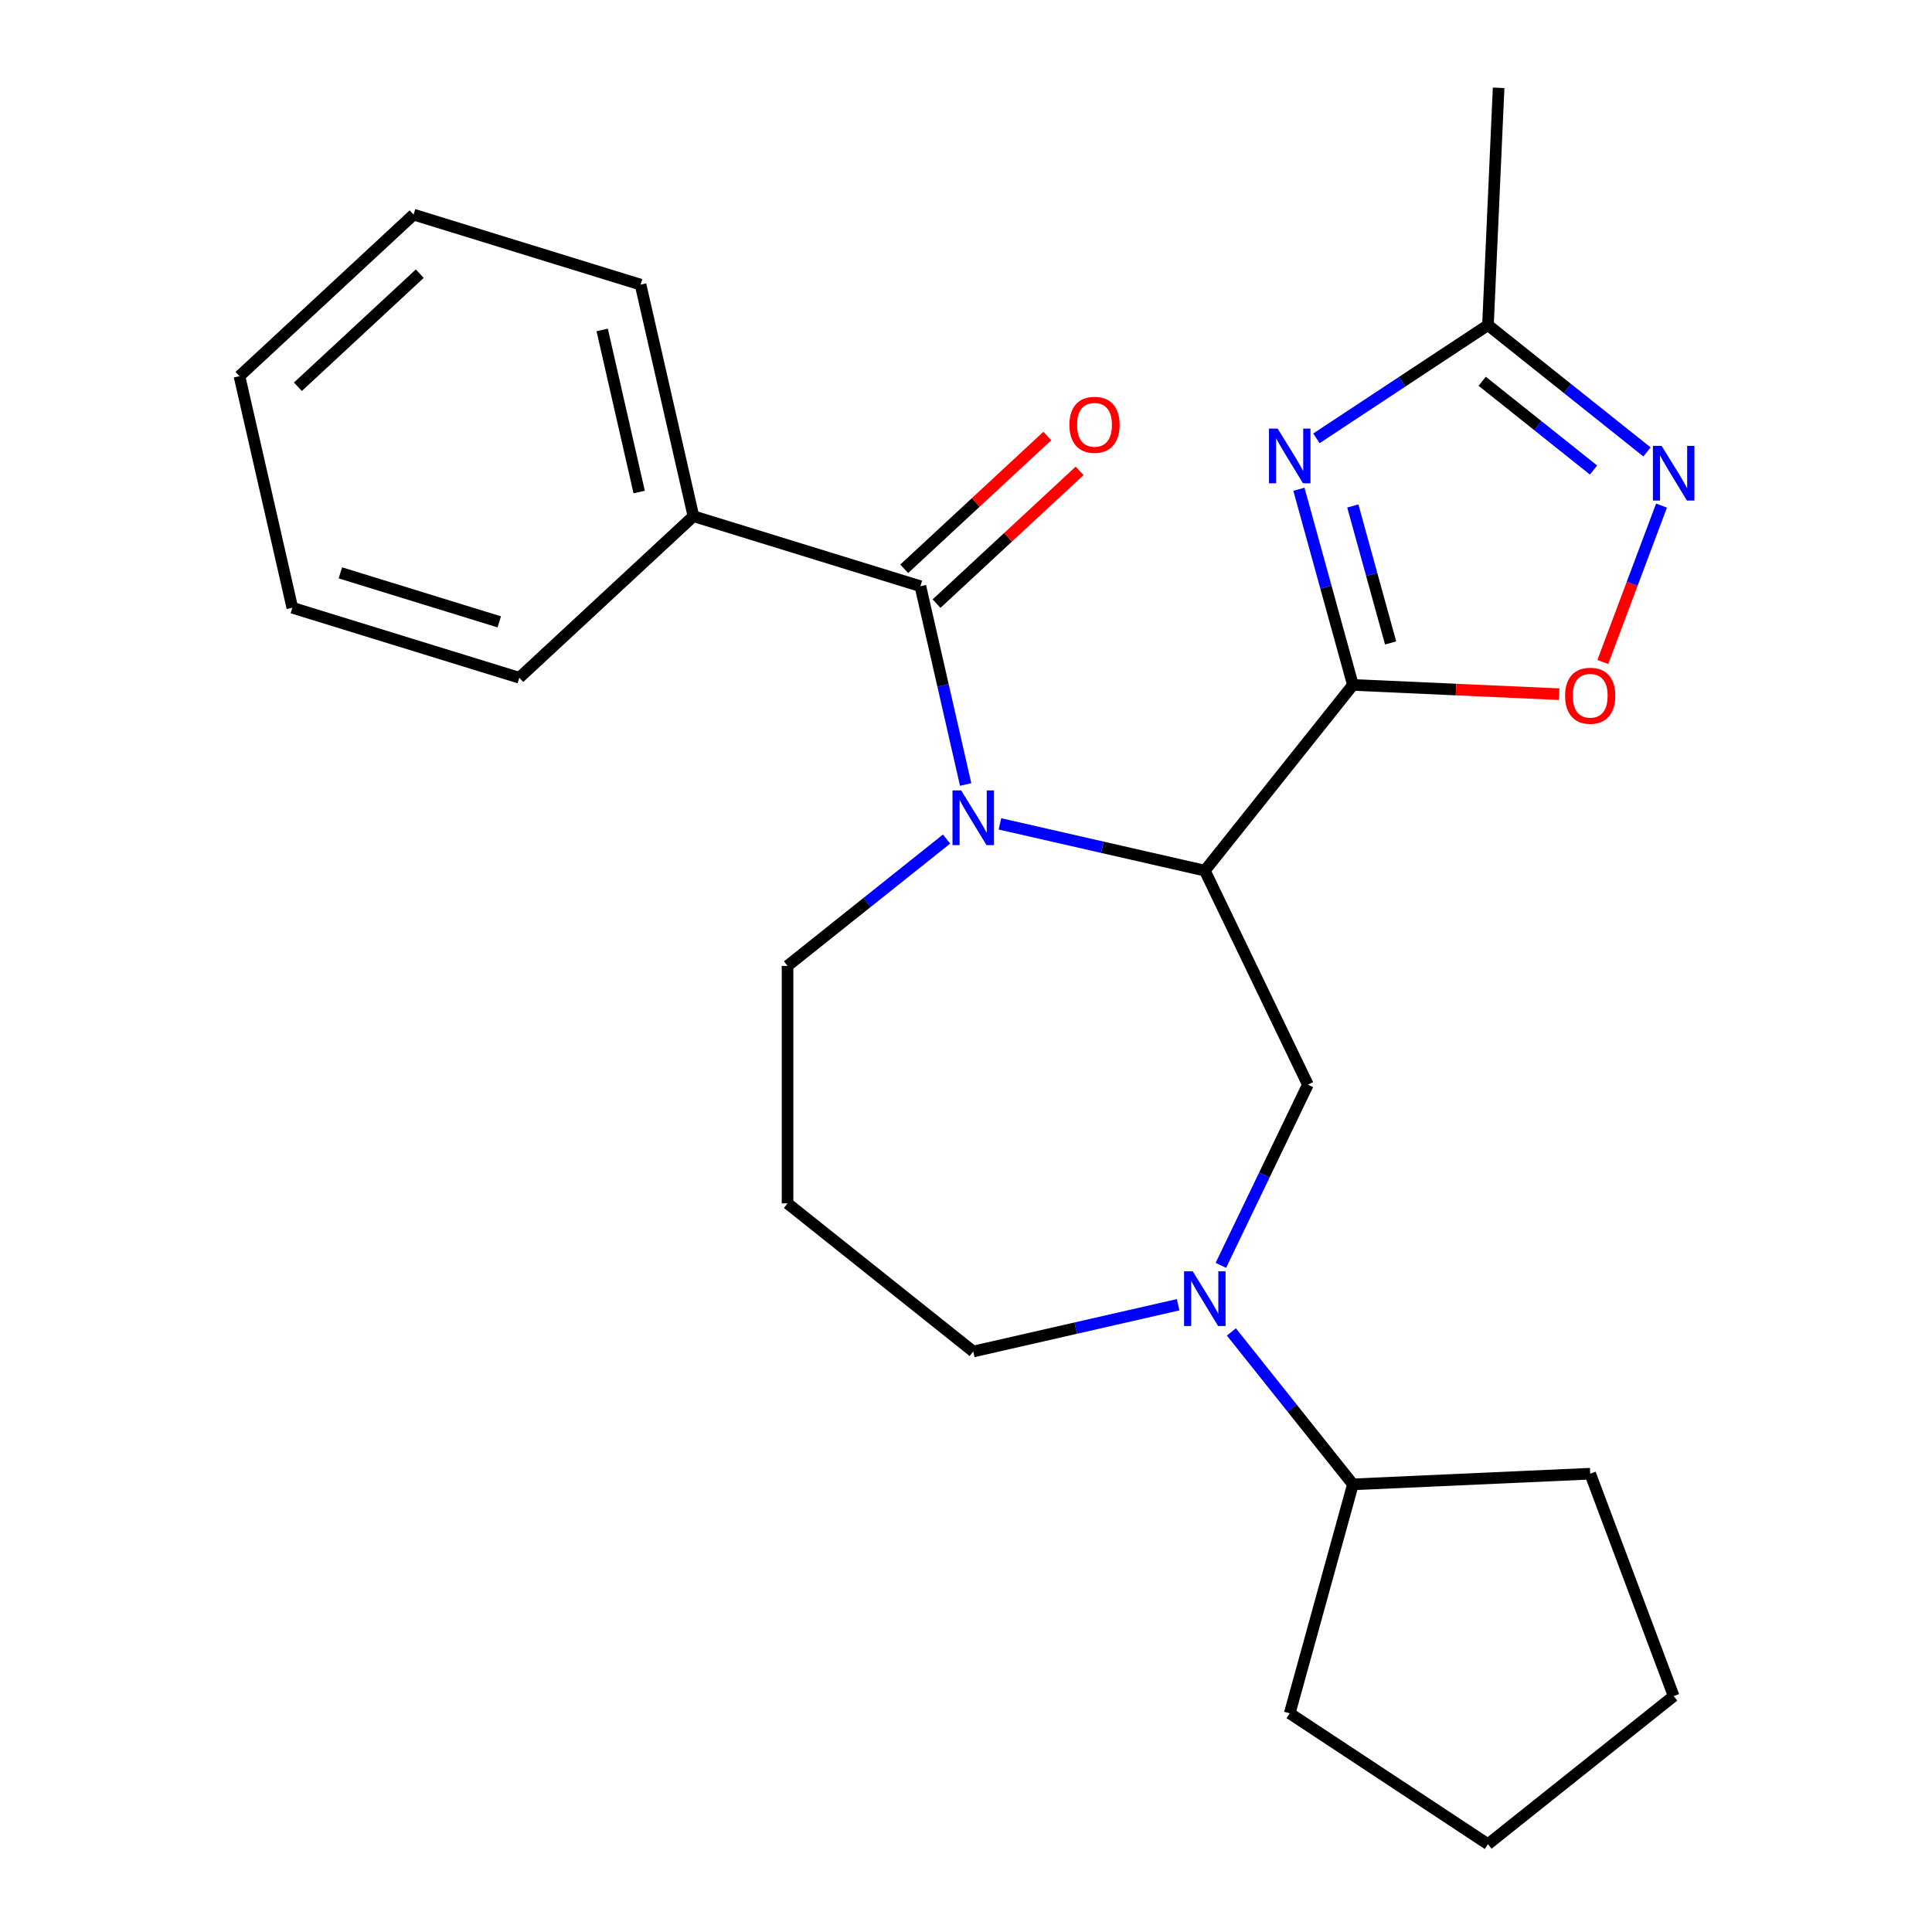 <?xml version='1.0' encoding='iso-8859-1'?>
<svg version='1.1' baseProfile='full'
              xmlns='http://www.w3.org/2000/svg'
                      xmlns:rdkit='http://www.rdkit.org/xml'
                      xmlns:xlink='http://www.w3.org/1999/xlink'
                  xml:space='preserve'
width='1000px' height='1000px' viewBox='0 0 1000 1000'>
<!-- END OF HEADER -->
<rect style='opacity:1.0;fill:#FFFFFF;stroke:none' width='1000' height='1000' x='0' y='0'> </rect>
<path class='bond-0' d='M 700.269,354.519 L 623.614,450.641' style='fill:none;fill-rule:evenodd;stroke:#000000;stroke-width:6px;stroke-linecap:butt;stroke-linejoin:miter;stroke-opacity:1' />
<path class='bond-2' d='M 700.269,354.519 L 686.293,303.879' style='fill:none;fill-rule:evenodd;stroke:#000000;stroke-width:6px;stroke-linecap:butt;stroke-linejoin:miter;stroke-opacity:1' />
<path class='bond-2' d='M 686.293,303.879 L 672.317,253.239' style='fill:none;fill-rule:evenodd;stroke:#0000FF;stroke-width:6px;stroke-linecap:butt;stroke-linejoin:miter;stroke-opacity:1' />
<path class='bond-2' d='M 719.779,332.786 L 709.996,297.337' style='fill:none;fill-rule:evenodd;stroke:#000000;stroke-width:6px;stroke-linecap:butt;stroke-linejoin:miter;stroke-opacity:1' />
<path class='bond-2' d='M 709.996,297.337 L 700.213,261.889' style='fill:none;fill-rule:evenodd;stroke:#0000FF;stroke-width:6px;stroke-linecap:butt;stroke-linejoin:miter;stroke-opacity:1' />
<path class='bond-4' d='M 700.269,354.519 L 753.643,356.916' style='fill:none;fill-rule:evenodd;stroke:#000000;stroke-width:6px;stroke-linecap:butt;stroke-linejoin:miter;stroke-opacity:1' />
<path class='bond-4' d='M 753.643,356.916 L 807.016,359.313' style='fill:none;fill-rule:evenodd;stroke:#FF0000;stroke-width:6px;stroke-linecap:butt;stroke-linejoin:miter;stroke-opacity:1' />
<path class='bond-1' d='M 623.614,450.641 L 570.59,438.539' style='fill:none;fill-rule:evenodd;stroke:#000000;stroke-width:6px;stroke-linecap:butt;stroke-linejoin:miter;stroke-opacity:1' />
<path class='bond-1' d='M 570.59,438.539 L 517.566,426.436' style='fill:none;fill-rule:evenodd;stroke:#0000FF;stroke-width:6px;stroke-linecap:butt;stroke-linejoin:miter;stroke-opacity:1' />
<path class='bond-5' d='M 623.614,450.641 L 676.958,561.41' style='fill:none;fill-rule:evenodd;stroke:#000000;stroke-width:6px;stroke-linecap:butt;stroke-linejoin:miter;stroke-opacity:1' />
<path class='bond-3' d='M 499.819,406.05 L 488.107,354.736' style='fill:none;fill-rule:evenodd;stroke:#0000FF;stroke-width:6px;stroke-linecap:butt;stroke-linejoin:miter;stroke-opacity:1' />
<path class='bond-3' d='M 488.107,354.736 L 476.394,303.421' style='fill:none;fill-rule:evenodd;stroke:#000000;stroke-width:6px;stroke-linecap:butt;stroke-linejoin:miter;stroke-opacity:1' />
<path class='bond-12' d='M 489.939,434.299 L 448.784,467.119' style='fill:none;fill-rule:evenodd;stroke:#0000FF;stroke-width:6px;stroke-linecap:butt;stroke-linejoin:miter;stroke-opacity:1' />
<path class='bond-12' d='M 448.784,467.119 L 407.63,499.938' style='fill:none;fill-rule:evenodd;stroke:#000000;stroke-width:6px;stroke-linecap:butt;stroke-linejoin:miter;stroke-opacity:1' />
<path class='bond-8' d='M 681.375,226.887 L 725.771,197.581' style='fill:none;fill-rule:evenodd;stroke:#0000FF;stroke-width:6px;stroke-linecap:butt;stroke-linejoin:miter;stroke-opacity:1' />
<path class='bond-8' d='M 725.771,197.581 L 770.168,168.275' style='fill:none;fill-rule:evenodd;stroke:#000000;stroke-width:6px;stroke-linecap:butt;stroke-linejoin:miter;stroke-opacity:1' />
<path class='bond-9' d='M 484.757,312.434 L 521.782,278.079' style='fill:none;fill-rule:evenodd;stroke:#000000;stroke-width:6px;stroke-linecap:butt;stroke-linejoin:miter;stroke-opacity:1' />
<path class='bond-9' d='M 521.782,278.079 L 558.808,243.724' style='fill:none;fill-rule:evenodd;stroke:#FF0000;stroke-width:6px;stroke-linecap:butt;stroke-linejoin:miter;stroke-opacity:1' />
<path class='bond-9' d='M 468.032,294.409 L 505.058,260.054' style='fill:none;fill-rule:evenodd;stroke:#000000;stroke-width:6px;stroke-linecap:butt;stroke-linejoin:miter;stroke-opacity:1' />
<path class='bond-9' d='M 505.058,260.054 L 542.083,225.699' style='fill:none;fill-rule:evenodd;stroke:#FF0000;stroke-width:6px;stroke-linecap:butt;stroke-linejoin:miter;stroke-opacity:1' />
<path class='bond-10' d='M 476.394,303.421 L 358.912,267.183' style='fill:none;fill-rule:evenodd;stroke:#000000;stroke-width:6px;stroke-linecap:butt;stroke-linejoin:miter;stroke-opacity:1' />
<path class='bond-6' d='M 829.618,342.641 L 844.807,302.17' style='fill:none;fill-rule:evenodd;stroke:#FF0000;stroke-width:6px;stroke-linecap:butt;stroke-linejoin:miter;stroke-opacity:1' />
<path class='bond-6' d='M 844.807,302.17 L 859.996,261.699' style='fill:none;fill-rule:evenodd;stroke:#0000FF;stroke-width:6px;stroke-linecap:butt;stroke-linejoin:miter;stroke-opacity:1' />
<path class='bond-7' d='M 676.958,561.41 L 654.436,608.178' style='fill:none;fill-rule:evenodd;stroke:#000000;stroke-width:6px;stroke-linecap:butt;stroke-linejoin:miter;stroke-opacity:1' />
<path class='bond-7' d='M 654.436,608.178 L 631.914,654.946' style='fill:none;fill-rule:evenodd;stroke:#0000FF;stroke-width:6px;stroke-linecap:butt;stroke-linejoin:miter;stroke-opacity:1' />
<path class='bond-25' d='M 852.476,233.914 L 811.322,201.095' style='fill:none;fill-rule:evenodd;stroke:#0000FF;stroke-width:6px;stroke-linecap:butt;stroke-linejoin:miter;stroke-opacity:1' />
<path class='bond-25' d='M 811.322,201.095 L 770.168,168.275' style='fill:none;fill-rule:evenodd;stroke:#000000;stroke-width:6px;stroke-linecap:butt;stroke-linejoin:miter;stroke-opacity:1' />
<path class='bond-25' d='M 824.799,243.293 L 795.991,220.319' style='fill:none;fill-rule:evenodd;stroke:#0000FF;stroke-width:6px;stroke-linecap:butt;stroke-linejoin:miter;stroke-opacity:1' />
<path class='bond-25' d='M 795.991,220.319 L 767.183,197.346' style='fill:none;fill-rule:evenodd;stroke:#000000;stroke-width:6px;stroke-linecap:butt;stroke-linejoin:miter;stroke-opacity:1' />
<path class='bond-11' d='M 637.358,689.413 L 668.813,728.857' style='fill:none;fill-rule:evenodd;stroke:#0000FF;stroke-width:6px;stroke-linecap:butt;stroke-linejoin:miter;stroke-opacity:1' />
<path class='bond-11' d='M 668.813,728.857 L 700.269,768.302' style='fill:none;fill-rule:evenodd;stroke:#000000;stroke-width:6px;stroke-linecap:butt;stroke-linejoin:miter;stroke-opacity:1' />
<path class='bond-14' d='M 609.801,675.333 L 556.776,687.435' style='fill:none;fill-rule:evenodd;stroke:#0000FF;stroke-width:6px;stroke-linecap:butt;stroke-linejoin:miter;stroke-opacity:1' />
<path class='bond-14' d='M 556.776,687.435 L 503.752,699.537' style='fill:none;fill-rule:evenodd;stroke:#000000;stroke-width:6px;stroke-linecap:butt;stroke-linejoin:miter;stroke-opacity:1' />
<path class='bond-15' d='M 770.168,168.275 L 775.683,45.455' style='fill:none;fill-rule:evenodd;stroke:#000000;stroke-width:6px;stroke-linecap:butt;stroke-linejoin:miter;stroke-opacity:1' />
<path class='bond-16' d='M 358.912,267.183 L 331.554,147.321' style='fill:none;fill-rule:evenodd;stroke:#000000;stroke-width:6px;stroke-linecap:butt;stroke-linejoin:miter;stroke-opacity:1' />
<path class='bond-16' d='M 330.836,254.675 L 311.685,170.771' style='fill:none;fill-rule:evenodd;stroke:#000000;stroke-width:6px;stroke-linecap:butt;stroke-linejoin:miter;stroke-opacity:1' />
<path class='bond-17' d='M 358.912,267.183 L 268.787,350.806' style='fill:none;fill-rule:evenodd;stroke:#000000;stroke-width:6px;stroke-linecap:butt;stroke-linejoin:miter;stroke-opacity:1' />
<path class='bond-18' d='M 700.269,768.302 L 823.09,762.786' style='fill:none;fill-rule:evenodd;stroke:#000000;stroke-width:6px;stroke-linecap:butt;stroke-linejoin:miter;stroke-opacity:1' />
<path class='bond-19' d='M 700.269,768.302 L 667.561,886.816' style='fill:none;fill-rule:evenodd;stroke:#000000;stroke-width:6px;stroke-linecap:butt;stroke-linejoin:miter;stroke-opacity:1' />
<path class='bond-13' d='M 407.63,499.938 L 407.63,622.883' style='fill:none;fill-rule:evenodd;stroke:#000000;stroke-width:6px;stroke-linecap:butt;stroke-linejoin:miter;stroke-opacity:1' />
<path class='bond-26' d='M 407.63,622.883 L 503.752,699.537' style='fill:none;fill-rule:evenodd;stroke:#000000;stroke-width:6px;stroke-linecap:butt;stroke-linejoin:miter;stroke-opacity:1' />
<path class='bond-21' d='M 331.554,147.321 L 214.072,111.082' style='fill:none;fill-rule:evenodd;stroke:#000000;stroke-width:6px;stroke-linecap:butt;stroke-linejoin:miter;stroke-opacity:1' />
<path class='bond-20' d='M 268.787,350.806 L 151.305,314.568' style='fill:none;fill-rule:evenodd;stroke:#000000;stroke-width:6px;stroke-linecap:butt;stroke-linejoin:miter;stroke-opacity:1' />
<path class='bond-20' d='M 258.412,321.874 L 176.175,296.507' style='fill:none;fill-rule:evenodd;stroke:#000000;stroke-width:6px;stroke-linecap:butt;stroke-linejoin:miter;stroke-opacity:1' />
<path class='bond-23' d='M 823.09,762.786 L 866.289,877.891' style='fill:none;fill-rule:evenodd;stroke:#000000;stroke-width:6px;stroke-linecap:butt;stroke-linejoin:miter;stroke-opacity:1' />
<path class='bond-22' d='M 667.561,886.816 L 770.168,954.545' style='fill:none;fill-rule:evenodd;stroke:#000000;stroke-width:6px;stroke-linecap:butt;stroke-linejoin:miter;stroke-opacity:1' />
<path class='bond-24' d='M 151.305,314.568 L 123.947,194.706' style='fill:none;fill-rule:evenodd;stroke:#000000;stroke-width:6px;stroke-linecap:butt;stroke-linejoin:miter;stroke-opacity:1' />
<path class='bond-28' d='M 214.072,111.082 L 123.947,194.706' style='fill:none;fill-rule:evenodd;stroke:#000000;stroke-width:6px;stroke-linecap:butt;stroke-linejoin:miter;stroke-opacity:1' />
<path class='bond-28' d='M 217.278,141.651 L 154.19,200.187' style='fill:none;fill-rule:evenodd;stroke:#000000;stroke-width:6px;stroke-linecap:butt;stroke-linejoin:miter;stroke-opacity:1' />
<path class='bond-27' d='M 770.168,954.545 L 866.289,877.891' style='fill:none;fill-rule:evenodd;stroke:#000000;stroke-width:6px;stroke-linecap:butt;stroke-linejoin:miter;stroke-opacity:1' />
<path  class='atom-2' d='M 497.492 409.123
L 506.772 424.123
Q 507.692 425.603, 509.172 428.283
Q 510.652 430.963, 510.732 431.123
L 510.732 409.123
L 514.492 409.123
L 514.492 437.443
L 510.612 437.443
L 500.652 421.043
Q 499.492 419.123, 498.252 416.923
Q 497.052 414.723, 496.692 414.043
L 496.692 437.443
L 493.012 437.443
L 493.012 409.123
L 497.492 409.123
' fill='#0000FF'/>
<path  class='atom-3' d='M 661.301 221.845
L 670.581 236.845
Q 671.501 238.325, 672.981 241.005
Q 674.461 243.685, 674.541 243.845
L 674.541 221.845
L 678.301 221.845
L 678.301 250.165
L 674.421 250.165
L 664.461 233.765
Q 663.301 231.845, 662.061 229.645
Q 660.861 227.445, 660.501 226.765
L 660.501 250.165
L 656.821 250.165
L 656.821 221.845
L 661.301 221.845
' fill='#0000FF'/>
<path  class='atom-5' d='M 810.09 360.115
Q 810.09 353.315, 813.45 349.515
Q 816.81 345.715, 823.09 345.715
Q 829.37 345.715, 832.73 349.515
Q 836.09 353.315, 836.09 360.115
Q 836.09 366.995, 832.69 370.915
Q 829.29 374.795, 823.09 374.795
Q 816.85 374.795, 813.45 370.915
Q 810.09 367.035, 810.09 360.115
M 823.09 371.595
Q 827.41 371.595, 829.73 368.715
Q 832.09 365.795, 832.09 360.115
Q 832.09 354.555, 829.73 351.755
Q 827.41 348.915, 823.09 348.915
Q 818.77 348.915, 816.41 351.715
Q 814.09 354.515, 814.09 360.115
Q 814.09 365.835, 816.41 368.715
Q 818.77 371.595, 823.09 371.595
' fill='#FF0000'/>
<path  class='atom-7' d='M 860.029 230.77
L 869.309 245.77
Q 870.229 247.25, 871.709 249.93
Q 873.189 252.61, 873.269 252.77
L 873.269 230.77
L 877.029 230.77
L 877.029 259.09
L 873.149 259.09
L 863.189 242.69
Q 862.029 240.77, 860.789 238.57
Q 859.589 236.37, 859.229 235.69
L 859.229 259.09
L 855.549 259.09
L 855.549 230.77
L 860.029 230.77
' fill='#0000FF'/>
<path  class='atom-8' d='M 617.354 658.02
L 626.634 673.02
Q 627.554 674.5, 629.034 677.18
Q 630.514 679.86, 630.594 680.02
L 630.594 658.02
L 634.354 658.02
L 634.354 686.34
L 630.474 686.34
L 620.514 669.94
Q 619.354 668.02, 618.114 665.82
Q 616.914 663.62, 616.554 662.94
L 616.554 686.34
L 612.874 686.34
L 612.874 658.02
L 617.354 658.02
' fill='#0000FF'/>
<path  class='atom-10' d='M 553.519 219.878
Q 553.519 213.078, 556.879 209.278
Q 560.239 205.478, 566.519 205.478
Q 572.799 205.478, 576.159 209.278
Q 579.519 213.078, 579.519 219.878
Q 579.519 226.758, 576.119 230.678
Q 572.719 234.558, 566.519 234.558
Q 560.279 234.558, 556.879 230.678
Q 553.519 226.798, 553.519 219.878
M 566.519 231.358
Q 570.839 231.358, 573.159 228.478
Q 575.519 225.558, 575.519 219.878
Q 575.519 214.318, 573.159 211.518
Q 570.839 208.678, 566.519 208.678
Q 562.199 208.678, 559.839 211.478
Q 557.519 214.278, 557.519 219.878
Q 557.519 225.598, 559.839 228.478
Q 562.199 231.358, 566.519 231.358
' fill='#FF0000'/>
</svg>

